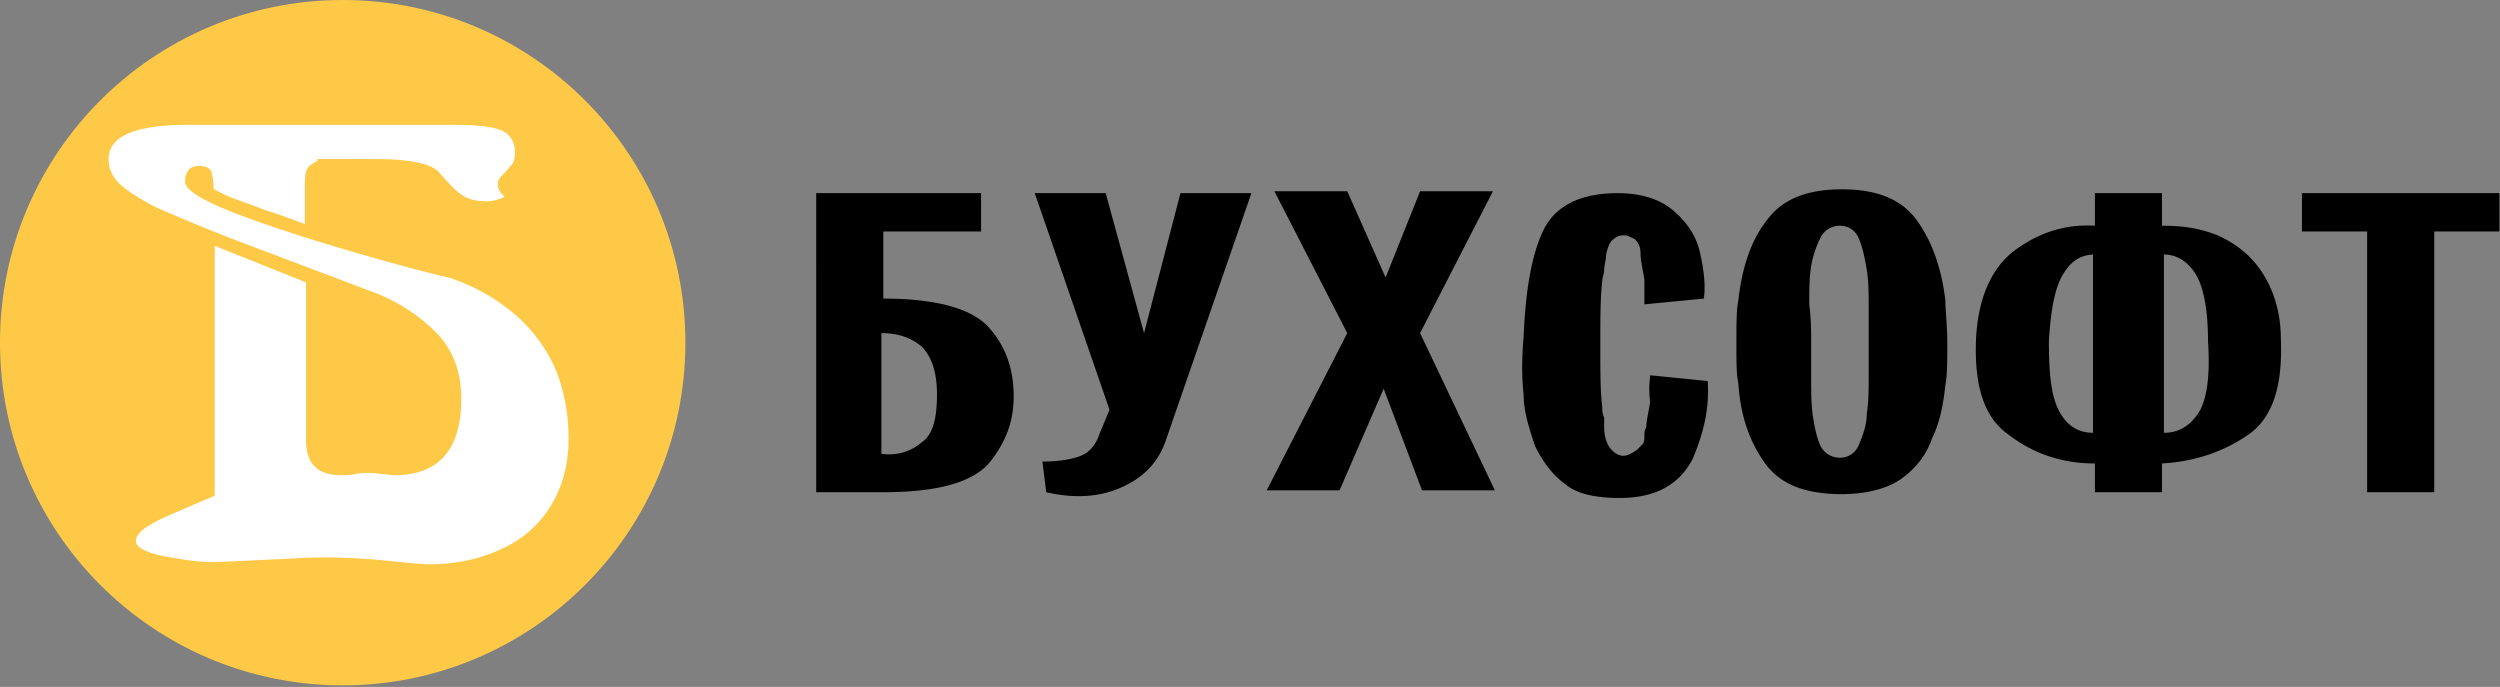 <svg xmlns="http://www.w3.org/2000/svg" xmlns:xlink="http://www.w3.org/1999/xlink" width="222" height="61" viewBox="0 0 222 61"><rect x="0" y="0" width="222" height="61" fill="#808080" stroke="none"/><defs><path id="botva" d="M77.999 60.43c0-16.806 13.625-30.43 30.432-30.43 16.806 0 30.431 13.624 30.431 30.43 0 16.808-13.625 30.432-30.431 30.432-16.807 0-30.432-13.624-30.432-30.431z"/><path id="botvb" d="M106.19 44.33c-.203 0-.405.202-.71.405-.304.304-.405.71-.405 1.52v3.649c-1.317-.507-2.432-.912-3.446-1.216-1.013-.406-1.926-.71-2.736-1.014a11.545 11.545 0 0 1-1.926-.912c0-.71-.101-1.115-.203-1.52-.101-.304-.507-.507-1.115-.507-.81 0-1.216.507-1.216 1.419 0 .71 1.622 1.723 4.865 2.939 3.243 1.216 6.79 2.331 10.642 3.446 3.851 1.115 6.588 1.824 8.007 2.128 2.331.811 4.257 1.926 5.878 3.345 1.622 1.419 2.737 3.04 3.548 4.865.71 1.824 1.115 3.851 1.115 6.081 0 2.432-.608 4.46-1.723 6.183-1.115 1.723-2.636 2.939-4.561 3.75-1.825.81-3.852 1.216-6.081 1.216-.507 0-1.723-.102-3.65-.304a55.645 55.645 0 0 0-5.878-.304c-1.114 0-2.635.101-4.865.202-2.128.102-3.85.203-5.067.203-1.014 0-2.433-.203-4.054-.507-1.622-.304-2.534-.81-2.534-1.317 0-.406.203-.71.71-1.115.405-.304 1.114-.71 2.026-1.115.913-.405 2.332-1.014 4.257-1.824V51.83l8.108 3.243v13.986c0 2.129 1.014 3.142 3.142 3.142.304 0 .71 0 1.217-.101.506-.101.912-.101 1.216-.101.203 0 .608 0 1.115.101.507 0 .81.101 1.115.101 3.952 0 5.98-2.23 5.98-6.79 0-2.331-.71-4.358-2.23-5.879a15.481 15.481 0 0 0-5.473-3.547L98.386 51.12a180.77 180.77 0 0 1-6.588-2.736c-1.52-.811-2.635-1.52-3.243-2.129-.609-.608-.913-1.317-.913-2.128 0-2.027 2.332-3.04 7.095-3.04h23.413c1.824 0 3.243.1 4.155.405.912.304 1.419 1.013 1.419 2.027 0 .506-.101.81-.203 1.013-.202.203-.405.507-.81.912-.406.406-.507.608-.507.912 0 .305.101.507.304.811l.304.304c-.608.304-1.115.406-1.622.406-.912 0-1.723-.203-2.23-.608-.608-.406-1.216-1.115-2.027-2.027-.71-.71-2.533-1.115-5.574-1.115h-5.169z"/><path id="botvc" d="M299.947 47.152v3.405h-5.788V73.71h-5.958V50.557h-5.788v-3.405zm-29.791 21.28c1.532 0 2.553-.851 3.234-2.043.681-1.362.852-3.405.681-6.128 0-2.554-.34-4.597-1.021-5.788-.681-1.192-1.702-1.873-2.894-1.873zM263.857 52.6v.004c.056-.003.113-.004.17-.004zm-2.724 1.873c-.68 1.191-1.021 3.064-1.191 5.788 0 2.723.17 4.766.85 6.128.682 1.362 1.703 2.043 3.065 2.043V52.604c-1.263.055-2.072.727-2.724 1.869zm2.894 19.236v-2.553c-2.894 0-5.447-.851-7.66-2.554-2.213-1.532-3.065-4.426-2.894-8.512.17-3.575 1.362-6.298 3.404-7.83 2.043-1.533 4.427-2.384 7.15-2.214v-2.894h5.959v2.894c1.702 0 3.234.17 4.937.852 1.532.68 2.894 1.702 3.915 3.234s1.702 3.575 1.702 5.958c.17 4.086-.68 6.98-2.894 8.512-2.213 1.532-4.766 2.384-7.66 2.554v2.553zm-25.195-10.044c0 1.192 0 2.384.17 3.405.17 1.022.341 1.873.681 2.554.34.68 1.022 1.021 1.703 1.021.68 0 1.362-.34 1.702-1.192.34-.85.681-1.702.681-2.723.17-1.022.17-2.213.17-3.575V60.26v-2.894c0-1.362 0-2.384-.17-3.405-.17-1.022-.34-1.873-.68-2.724-.341-.851-1.022-1.192-1.703-1.192s-1.362.341-1.703 1.022a8.974 8.974 0 0 0-.85 2.553c-.171 1.022-.171 2.214-.171 3.405.17 1.362.17 2.383.17 3.405v3.234zm-6.639-3.234c0-1.702 0-2.894.17-3.745.34-3.065 1.192-5.448 2.554-7.15 1.362-1.873 3.575-2.724 6.64-2.724 3.063 0 5.276.851 6.638 2.724 1.362 1.872 2.213 4.256 2.554 7.15 0 .85.17 2.213.17 3.745 0 1.702 0 2.894-.17 3.745-.17 1.702-.51 3.405-1.192 4.767-.51 1.532-1.532 2.723-2.724 3.575-1.191.85-3.064 1.362-5.277 1.362-3.234 0-5.447-.852-6.81-2.724-1.361-1.873-2.212-4.256-2.383-7.15-.17-.681-.17-1.873-.17-3.575zm-7.66 2.894zm5.107.51c.17 2.384-.34 4.597-1.362 6.98-1.192 2.213-3.235 3.405-6.47 3.405-2.042 0-3.745-.34-4.766-1.192-1.192-.85-2.043-2.042-2.724-3.404-.51-1.532-1.021-3.065-1.021-4.597-.17-1.532-.17-3.234 0-5.107.17-4.085.68-7.15 1.702-9.363 1.022-2.213 3.235-3.405 6.64-3.405 2.042 0 3.745.511 4.936 1.533 1.192 1.021 2.043 2.213 2.384 3.745.34 1.532.51 2.894.34 4.085l-5.277.511v-2.213c-.17-1.021-.34-1.702-.34-2.213 0-.68-.171-1.021-.512-1.362-.34-.17-.68-.34-.85-.34-.341 0-.682 0-1.022.34-.34.17-.51.681-.681 1.362 0 .51-.17 1.021-.17 1.362 0 .34-.17.68-.17 1.021-.17 1.532-.17 3.235-.17 5.618 0 2.383 0 4.256.17 5.448 0 .34 0 .68.17 1.021v.851c0 1.022.34 1.703.68 2.043.341.34.682.51 1.022.51.34 0 .681-.17 1.192-.51l.51-.51c.17-.17.17-.511.17-.682 0-.34 0-.51.17-.85 0-.511.171-1.192.341-2.214-.17-1.362 0-2.043 0-2.383zm-25.536-16.853h6.469l-6.47 12.598 6.64 13.96h-6.469l-3.405-9.023-3.915 9.022h-6.469l7.15-13.96-6.47-12.597h6.47l3.405 7.66zm-27.919.17l3.405 12.428 3.234-12.428h6.3l-7.662 22.131c-.68 1.873-2.042 3.235-4.085 4.086-2.043.851-4.256.851-6.47.34l-.34-2.723c1.362 0 2.554-.17 3.405-.511.851-.34 1.362-1.022 1.702-2.043l.852-2.043-6.64-19.237zm-19.918 23.153c1.362.17 2.554-.17 3.575-1.022 1.022-.68 1.362-2.213 1.362-4.256s-.51-3.404-1.362-4.256c-1.021-.85-2.213-1.191-3.575-1.191zm8.853-23.153zm0 3.405h-8.682v5.958c4.596 0 7.83.852 9.363 2.554 1.532 1.702 2.213 3.745 2.213 6.129 0 2.213-.681 4.085-2.213 5.958-1.533 1.702-4.597 2.553-9.363 2.553h-5.959V47.152h14.64z"/></defs><g><g transform="translate(-78 -30)"><use fill="#fdc947" xlink:href="#botva"/></g><g transform="translate(-78 -30)"><use fill="#fff" xlink:href="#botvb"/></g><g transform="translate(-78 -30)"><use xlink:href="#botvc"/></g></g></svg>
